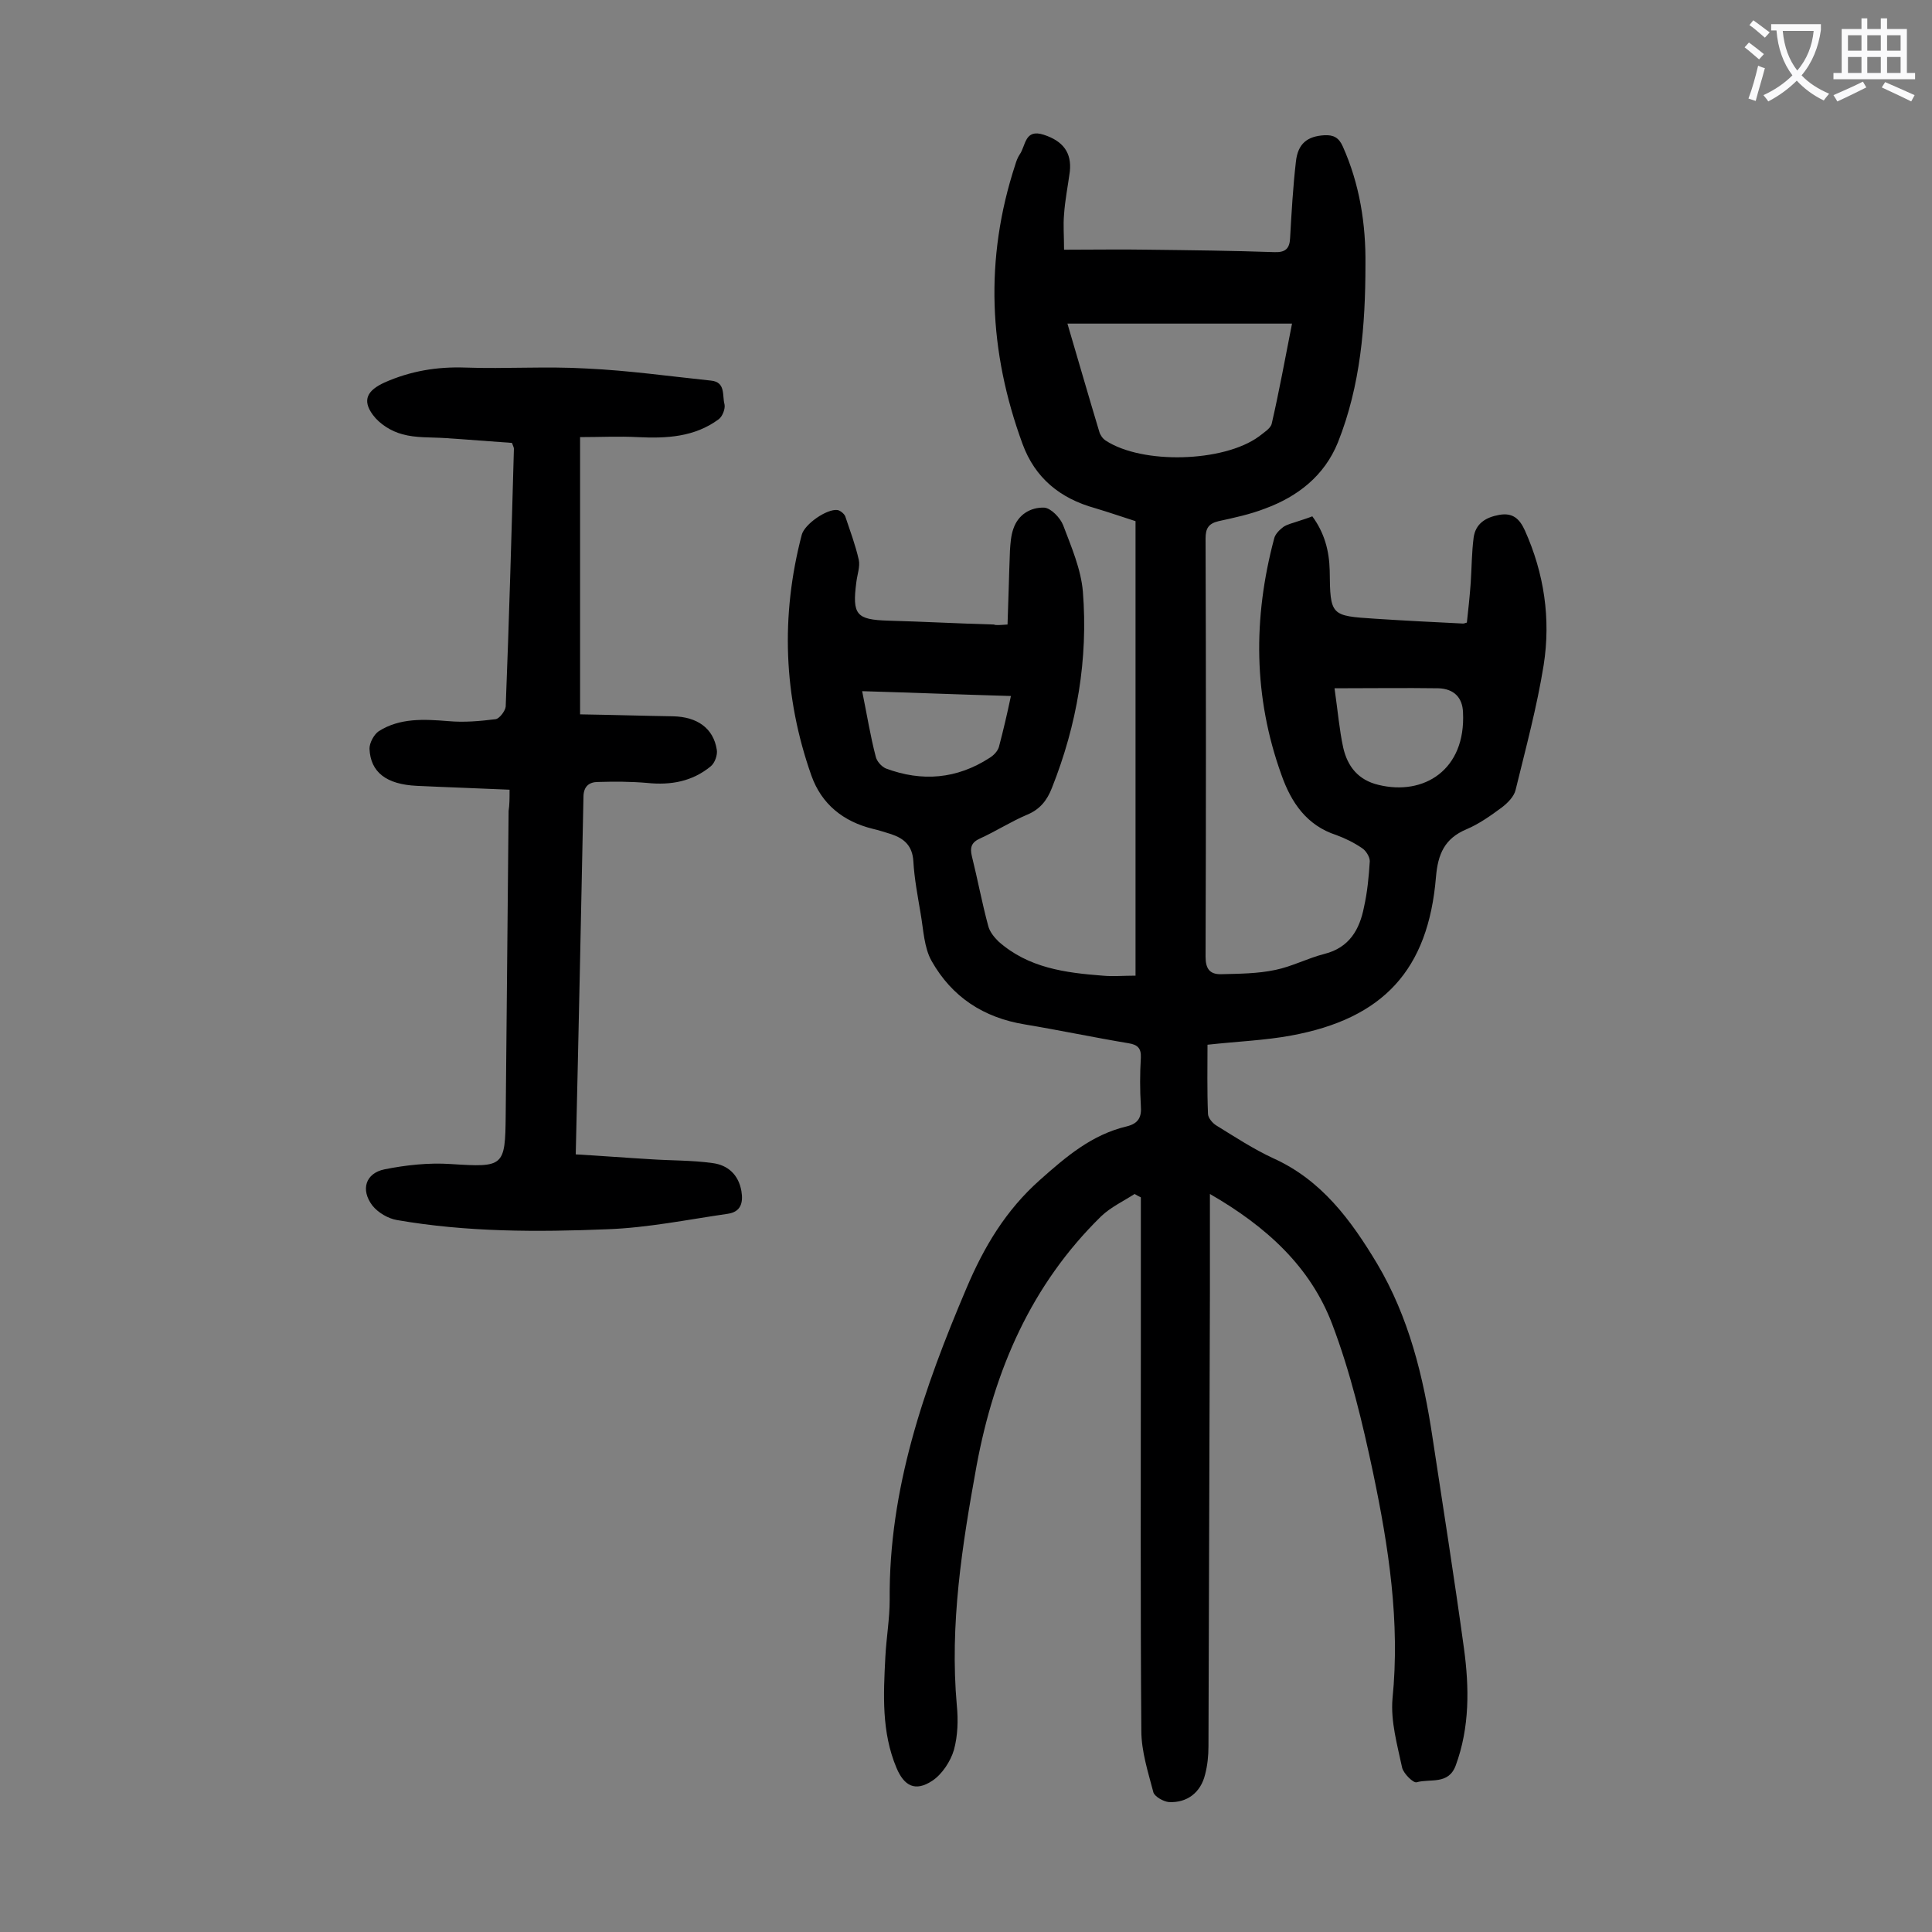 <svg enable-background="new 0 0 400 400" viewBox="0 0 400 400" xmlns="http://www.w3.org/2000/svg"><rect x="0" y="0" width="400" height="400" fill="#808080" stroke="none"/><path d="m208.6 129.3c.2-5.2.3-10.3.5-15.3.1-1.5.2-3.1.7-4.5 1-3 3.6-4.5 6.4-4.4 1.4.1 3.3 2.1 3.9 3.6 1.7 4.5 3.7 9.1 4.1 13.8 1.1 14-1.2 27.5-6.4 40.6-1 2.6-2.5 4.5-5.2 5.6-3.3 1.4-6.4 3.4-9.7 4.9-1.8.8-2.1 1.9-1.7 3.6 1.2 4.8 2.1 9.7 3.4 14.5.3 1.2 1.2 2.3 2.1 3.2 6.2 5.5 13.8 6.5 21.6 7.1 2.1.2 4.2 0 6.8 0 0-31.3 0-62.5 0-94.1-2.5-.8-5.4-1.8-8.4-2.7-7.2-2-12.4-6.2-15-13.3-7-19.1-7.9-38.3-1.5-57.8.2-.7.5-1.5.9-2.1 1.3-1.8 1-5.4 5-4.1s5.8 3.7 5.4 7.6c-.4 3-1 5.9-1.2 8.9-.2 2.2 0 4.4 0 7.3 6.2 0 11.9-.1 17.6 0 8.6.1 17.2.2 25.9.5 2.3.1 3.2-.7 3.3-2.9.3-5.3.6-10.6 1.2-15.8.4-3.8 2.4-5.3 5.9-5.5 1.9-.1 3 .5 3.8 2.3 3.5 7.8 4.8 16.1 4.7 24.5 0 12.5-1 25-5.7 36.8-2.8 6.9-8.3 11.2-15.1 13.7-3.1 1.2-6.4 1.9-9.6 2.6-2.1.5-2.7 1.5-2.7 3.6.1 28.9.1 57.7 0 86.6 0 2.5.9 3.6 3.1 3.6 3.8-.1 7.7-.1 11.4-.9 3.4-.7 6.6-2.4 10.1-3.3 5.2-1.3 7.3-5.1 8.2-9.7.7-3.1 1-6.3 1.2-9.5 0-.9-.8-2.2-1.6-2.7-1.6-1.1-3.4-2-5.3-2.7-6.2-2-9.4-6.8-11.4-12.5-5.8-16.1-5.9-32.4-1.5-48.9.2-.9 1.1-1.8 1.9-2.4.9-.6 2-.8 3.1-1.2.9-.3 1.9-.6 2.9-1 2.5 3.4 3.5 7.1 3.6 11.2.1 9.4.2 9.4 9.4 10 6.1.4 12.1.7 18.2 1 .1 0 .2 0 .8-.2.3-2.7.6-5.5.8-8.3.2-3.1.2-6.2.6-9.3.4-2.9 2.5-4.2 5.3-4.7s4.2.8 5.3 3.2c4 8.9 5.4 18.3 3.9 27.9-1.4 8.7-3.7 17.2-5.8 25.8-.3 1.4-1.7 2.8-2.9 3.7-2.3 1.7-4.7 3.4-7.3 4.5-4.5 1.9-5.9 5.1-6.3 9.9-1.6 19.2-10.9 29.3-30 32.8-5.4 1-10.9 1.2-17.3 1.9 0 4.6-.1 9.4.1 14.3 0 .8.9 1.9 1.7 2.4 3.9 2.4 7.7 4.9 11.8 6.8 10 4.5 16.1 12.8 21.5 21.8 6.6 11.1 9.6 23.4 11.5 36.1 2.2 14.5 4.5 29 6.5 43.6 1.1 8.1 1.2 16.3-1.7 24.2-1.5 4.1-5.3 2.7-8.1 3.5-.7.2-2.7-1.8-3-3-1-4.7-2.4-9.6-2-14.3 1.6-15.9-.8-31.4-4-46.7-2.2-10.4-4.7-20.9-8.5-30.9-4.5-11.8-13.5-20.1-25.3-26.9v20.4c-.1 31.3-.2 62.6-.3 93.9 0 2-.2 4-.7 5.9-.9 3.7-3.7 5.9-7.5 5.7-1.1-.1-2.9-1.1-3.2-2-1.1-4.2-2.5-8.5-2.5-12.8-.2-26.2-.1-52.4-.1-78.6 0-10.6 0-21.2 0-31.8-.4-.2-.8-.4-1.3-.7-2.3 1.5-4.9 2.7-6.9 4.6-14.5 14.2-22.1 31.8-25.8 51.6-3 16.5-5.6 32.9-4.1 49.7.3 3 .2 6.3-.6 9.2-.7 2.4-2.5 5.1-4.5 6.4-3.5 2.3-5.8 1.1-7.4-2.7-3.1-7.4-2.7-15.1-2.3-22.9.2-4 .9-7.9.9-11.9-.2-22.9 7.1-43.8 15.9-64.5 3.6-8.5 8.1-16.1 15.2-22.4 5.5-4.9 10.8-9.4 18-11.1 2.4-.6 3.1-1.9 2.9-4.3-.2-3.3-.2-6.6 0-9.9.1-2-.7-2.7-2.5-3-7.2-1.2-14.3-2.7-21.5-3.9-8.6-1.4-15.1-5.7-19.3-13.1-1.6-2.8-1.7-6.5-2.3-9.9-.6-3.6-1.3-7.2-1.5-10.8-.2-3.2-1.9-4.7-4.6-5.6-1.3-.4-2.5-.8-3.8-1.1-6.1-1.5-10.6-5.1-12.7-11-5.8-16.4-6.4-33.1-2-49.9.6-2.2 5.2-5.4 7.4-5.1.6.1 1.4.8 1.6 1.3 1 3 2.1 5.9 2.8 9 .3 1.4-.3 3-.5 4.6-.9 6.8 0 7.8 6.6 8 7.3.2 14.6.6 21.9.8.3.2 1.3.1 2.8 0zm12.4-62.3c2.3 7.8 4.4 15.1 6.6 22.4.2.7.7 1.4 1.3 1.8 7.6 5 24.4 4.5 31.7-.8 1-.8 2.5-1.7 2.7-2.7 1.5-6.5 2.7-13.1 4.2-20.7-14.6 0-28.6 0-42.7 0-1.1 0-2.2 0-3.8 0zm55.3 75.5c.7 4.9 1 8.6 1.8 12.3.9 3.9 3.1 6.7 7.3 7.7 9.4 2.3 18.1-3.1 17.5-15-.1-3.1-1.9-4.9-5.1-5-6.9-.1-13.8 0-21.5 0zm-97.8.6c1 4.9 1.7 9.3 2.8 13.5.2 1 1.2 2.1 2.1 2.5 7.5 2.8 14.7 2.2 21.5-2.2.8-.5 1.6-1.3 1.9-2.2.9-3.4 1.7-6.8 2.5-10.6-10.5-.3-20.5-.7-30.8-1z" fill="#000001"/><path d="m105.5 163.5c-6.6-.3-12.9-.5-19.2-.8s-9.6-2.8-9.8-7.7c0-1.2.9-2.9 1.9-3.6 4.4-2.8 9.4-2.5 14.4-2.1 3.3.3 6.6 0 9.8-.4.8-.1 2-1.7 2.1-2.6.7-17.8 1.2-35.6 1.7-53.4 0-.2-.1-.4-.4-1.2-4.5-.3-9.1-.7-13.8-1-3-.2-6.1 0-8.9-.8-2.3-.6-4.7-2.1-6.1-4-2.3-3.1-1.1-5.1 2.4-6.7 5.4-2.4 10.9-3.3 16.7-3.1 8.4.3 16.8-.3 25.2.2 8.6.4 17.1 1.6 25.7 2.5 3.1.3 2.3 3.1 2.8 4.9.2.9-.4 2.5-1.2 3.1-5 3.7-10.8 4-16.8 3.7-3.9-.2-7.9 0-11.9 0v57.4c6.5.1 12.9.3 19.2.4 5.1.1 8.4 2.5 9.1 6.9.2 1.1-.4 2.8-1.3 3.5-3.8 3.1-8.2 3.9-13.1 3.4-3.4-.3-6.8-.3-10.2-.2-1.8 0-3 .9-3 3.1-.5 24.4-1 48.8-1.6 74 5.2.3 10.3.7 15.4 1 4.3.3 8.6.2 12.9.8 3.2.4 5.4 2.4 6 5.8.4 2.4-.1 4.3-2.8 4.7-8.3 1.2-16.6 2.9-24.9 3.2-14.6.6-29.2.6-43.6-1.9-1.8-.3-3.9-1.5-5.1-3-2.5-3.3-1.4-6.7 2.5-7.5 4.5-.9 9.2-1.4 13.7-1.1 11 .7 11.3.6 11.4-10.1.2-21 .4-42 .6-63 .2-1.3.2-2.5.2-4.4z" fill="#000001"/><g fill="#fafafb"><path d="m362.1 8.8c1.1.8 2.1 1.6 3.1 2.4l-1 1.1c-1.3-1.1-2.3-2-3-2.5zm1.9 4.8c.5.2.9.4 1.4.5-.6 2.3-1.3 4.5-1.9 6.8l-1.5-.5c.8-2.1 1.4-4.3 2-6.8zm-1-9.4c1.3.9 2.4 1.8 3.4 2.5l-1 1.1c-1.4-1.2-2.4-2.1-3.2-2.6zm3.7 2.2v-1.4h10.3v1.2c-.5 3.6-1.8 6.8-4 9.4 1.5 1.6 3.4 2.8 5.7 3.8-.3.4-.7.8-1.1 1.4-2.3-1.1-4.1-2.5-5.6-4.1-1.6 1.6-3.6 3.1-5.9 4.3-.3-.5-.7-.9-1-1.3 2.4-1.1 4.4-2.5 6-4.1-1.9-2.5-3-5.6-3.3-9.3h-1.1zm8.8 0h-6.4c.3 3.3 1.3 6 3 8.2 2-2.3 3.1-5.1 3.4-8.2z"/><path d="m385.3 3.8h1.3v2.2h2.8v-2.2h1.3v2.2h4.1v9.1h1.7v1.3h-16.9v-1.3h1.7v-9.1h4.1v-2.2zm.4 13.1.7 1.2c-1.8.9-3.8 1.9-6 2.9-.2-.4-.5-.8-.8-1.3 2.3-1 4.3-1.9 6.1-2.8zm-3.1-6.4h2.8v-3.2h-2.8zm0 4.6h2.8v-3.3h-2.8zm4-4.6h2.8v-3.2h-2.8zm0 4.6h2.8v-3.3h-2.8zm3.7 1.9c2.1.9 4.1 1.8 6.1 2.7l-.7 1.3c-2.2-1.1-4.2-2-6.1-2.9zm3.2-9.7h-2.8v3.2h2.8zm-2.8 7.8h2.8v-3.3h-2.8z"/></g></svg>